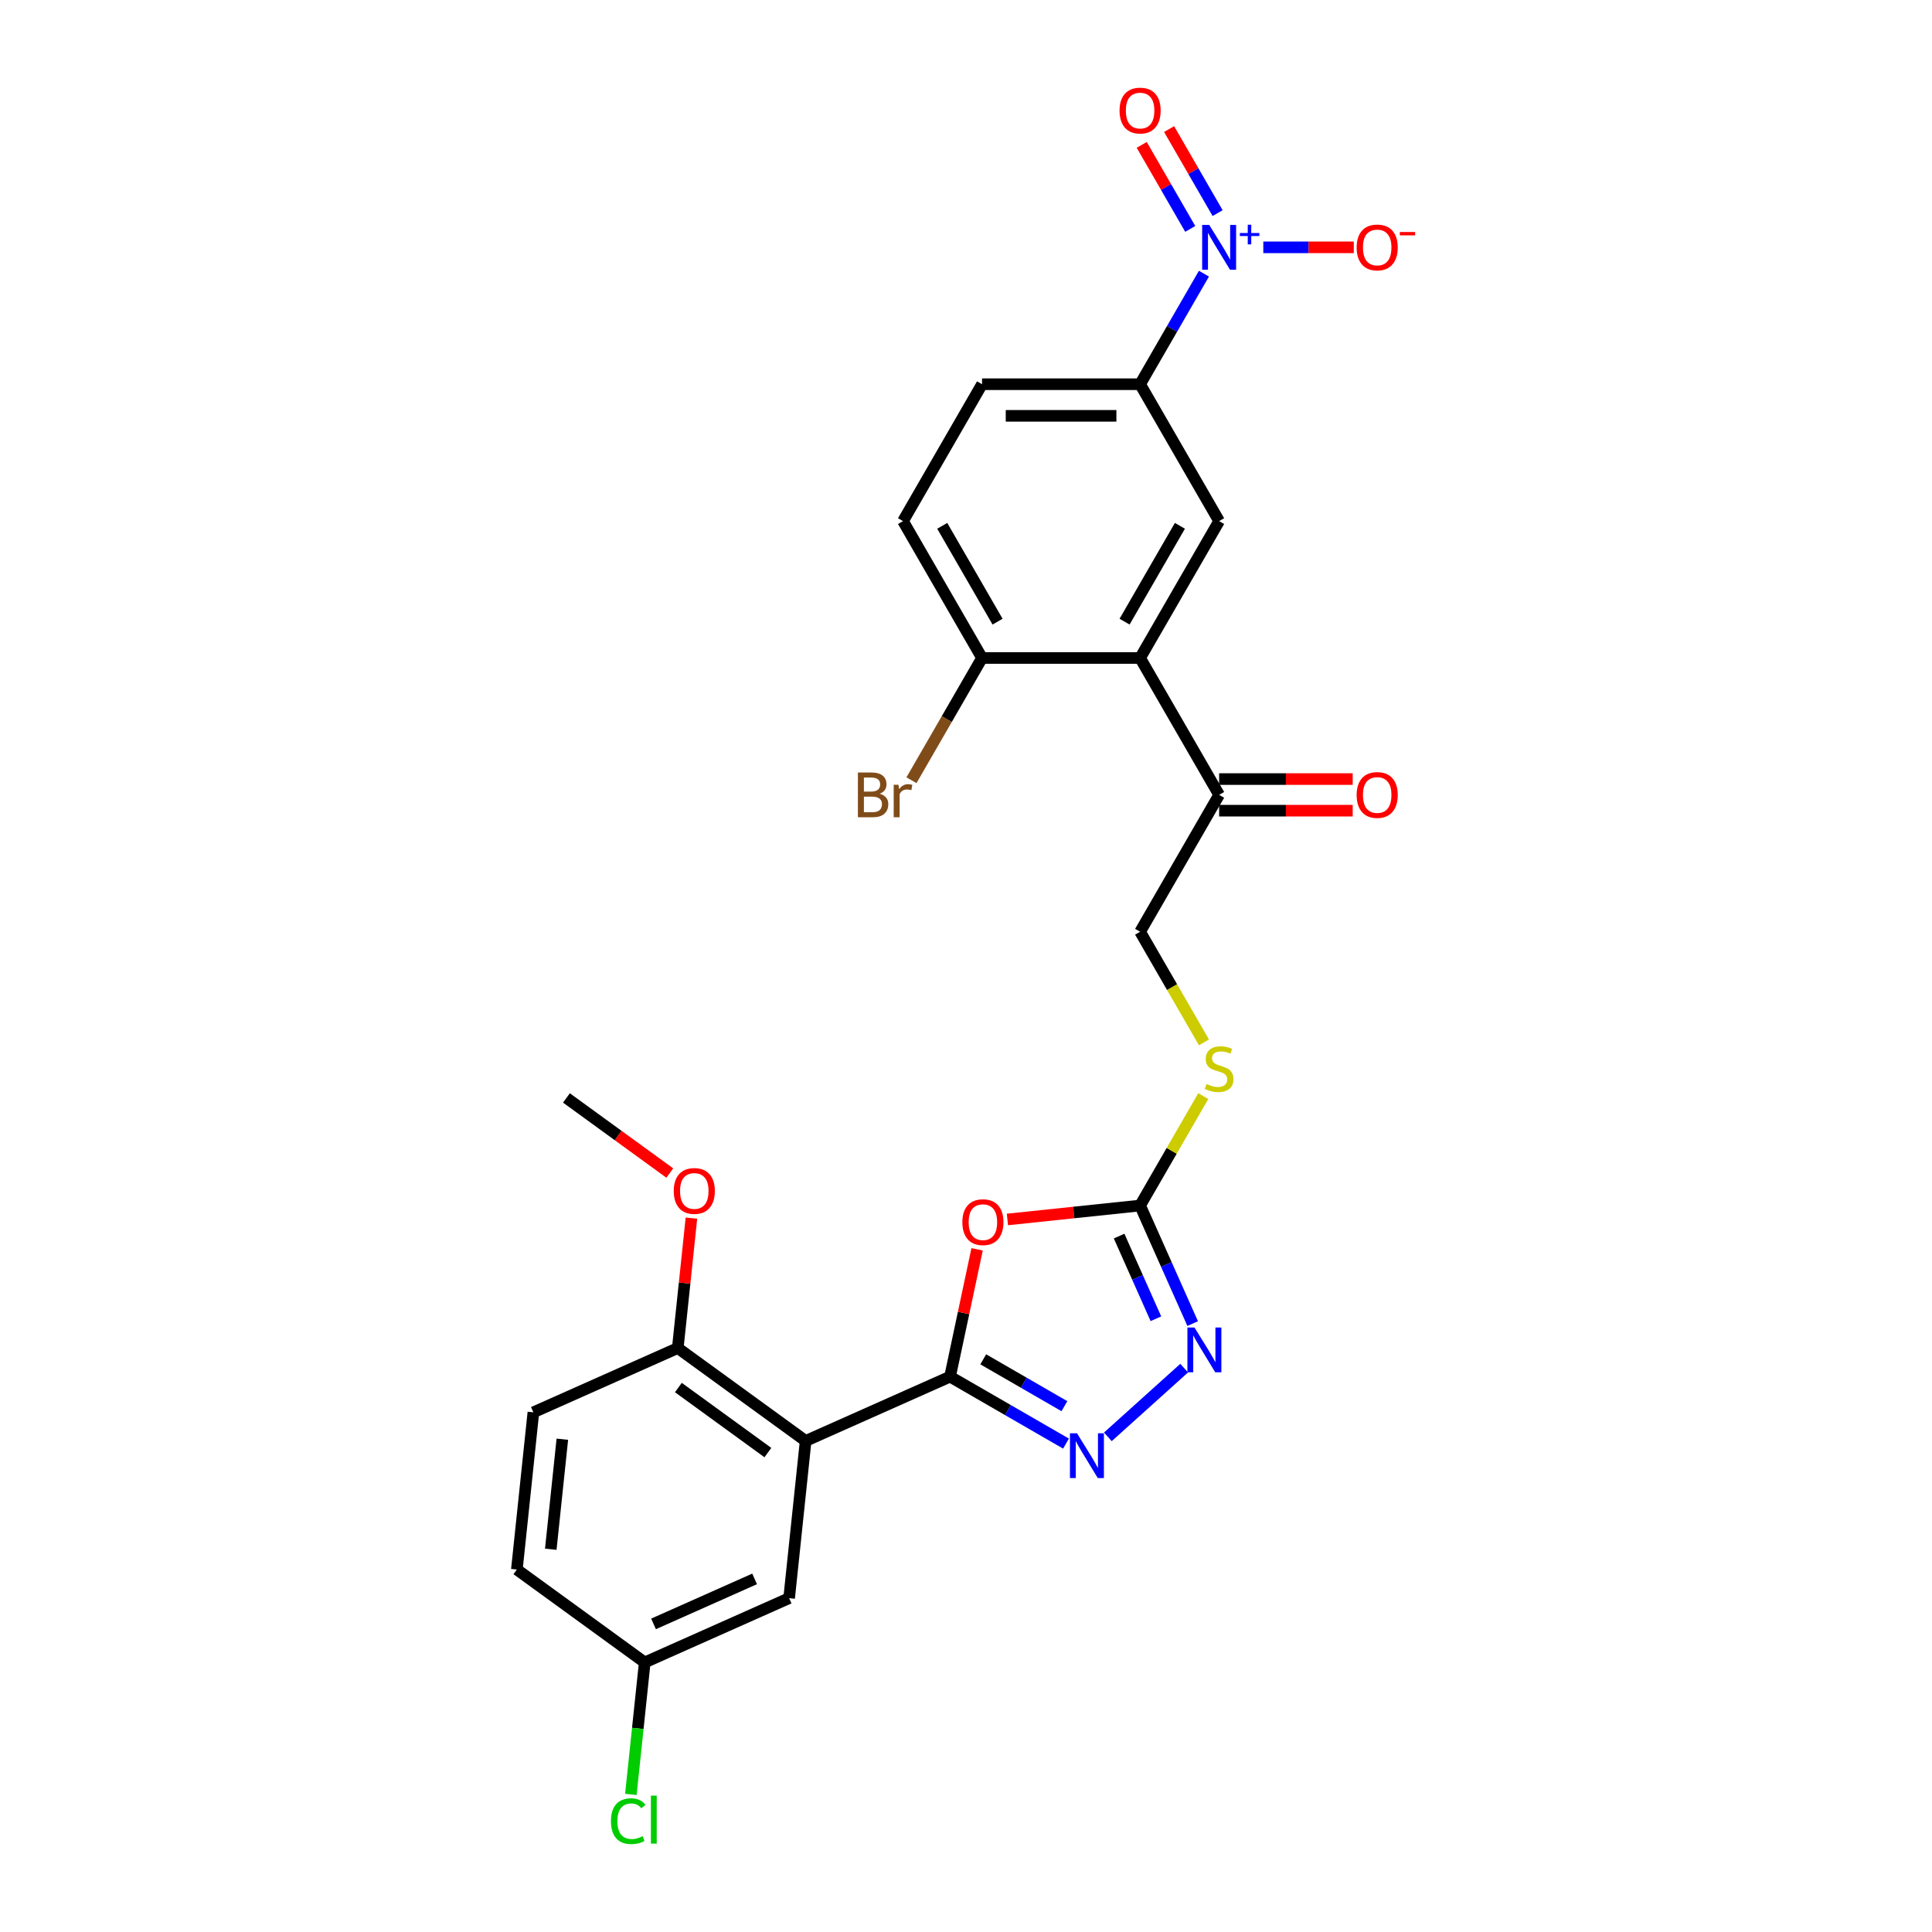 <?xml version='1.0' encoding='iso-8859-1'?>
<svg version='1.1' baseProfile='full'
              xmlns='http://www.w3.org/2000/svg'
                      xmlns:rdkit='http://www.rdkit.org/xml'
                      xmlns:xlink='http://www.w3.org/1999/xlink'
                  xml:space='preserve'
width='1000px' height='1000px' viewBox='0 0 1000 1000'>
<!-- END OF HEADER -->
<rect style='opacity:1.0;fill:#FFFFFF;stroke:none' width='1000' height='1000' x='0' y='0'> </rect>
<path class='bond-0' d='M 491.742,712.553 L 498.746,679.602' style='fill:none;fill-rule:evenodd;stroke:#000000;stroke-width:6px;stroke-linecap:butt;stroke-linejoin:miter;stroke-opacity:1' />
<path class='bond-0' d='M 498.746,679.602 L 505.75,646.65' style='fill:none;fill-rule:evenodd;stroke:#FF0000;stroke-width:6px;stroke-linecap:butt;stroke-linejoin:miter;stroke-opacity:1' />
<path class='bond-1' d='M 491.742,712.553 L 521.751,729.879' style='fill:none;fill-rule:evenodd;stroke:#000000;stroke-width:6px;stroke-linecap:butt;stroke-linejoin:miter;stroke-opacity:1' />
<path class='bond-1' d='M 521.751,729.879 L 551.761,747.205' style='fill:none;fill-rule:evenodd;stroke:#0000FF;stroke-width:6px;stroke-linecap:butt;stroke-linejoin:miter;stroke-opacity:1' />
<path class='bond-1' d='M 508.926,703.581 L 529.932,715.709' style='fill:none;fill-rule:evenodd;stroke:#000000;stroke-width:6px;stroke-linecap:butt;stroke-linejoin:miter;stroke-opacity:1' />
<path class='bond-1' d='M 529.932,715.709 L 550.939,727.837' style='fill:none;fill-rule:evenodd;stroke:#0000FF;stroke-width:6px;stroke-linecap:butt;stroke-linejoin:miter;stroke-opacity:1' />
<path class='bond-2' d='M 491.742,712.553 L 417.003,745.829' style='fill:none;fill-rule:evenodd;stroke:#000000;stroke-width:6px;stroke-linecap:butt;stroke-linejoin:miter;stroke-opacity:1' />
<path class='bond-4' d='M 521.432,631.197 L 555.773,627.587' style='fill:none;fill-rule:evenodd;stroke:#FF0000;stroke-width:6px;stroke-linecap:butt;stroke-linejoin:miter;stroke-opacity:1' />
<path class='bond-4' d='M 555.773,627.587 L 590.115,623.978' style='fill:none;fill-rule:evenodd;stroke:#000000;stroke-width:6px;stroke-linecap:butt;stroke-linejoin:miter;stroke-opacity:1' />
<path class='bond-5' d='M 573.425,743.706 L 612.923,708.141' style='fill:none;fill-rule:evenodd;stroke:#0000FF;stroke-width:6px;stroke-linecap:butt;stroke-linejoin:miter;stroke-opacity:1' />
<path class='bond-10' d='M 417.003,745.829 L 350.816,697.741' style='fill:none;fill-rule:evenodd;stroke:#000000;stroke-width:6px;stroke-linecap:butt;stroke-linejoin:miter;stroke-opacity:1' />
<path class='bond-10' d='M 397.457,751.853 L 351.127,718.192' style='fill:none;fill-rule:evenodd;stroke:#000000;stroke-width:6px;stroke-linecap:butt;stroke-linejoin:miter;stroke-opacity:1' />
<path class='bond-14' d='M 417.003,745.829 L 408.451,827.193' style='fill:none;fill-rule:evenodd;stroke:#000000;stroke-width:6px;stroke-linecap:butt;stroke-linejoin:miter;stroke-opacity:1' />
<path class='bond-3' d='M 623.151,141.651 L 606.633,170.261' style='fill:none;fill-rule:evenodd;stroke:#0000FF;stroke-width:6px;stroke-linecap:butt;stroke-linejoin:miter;stroke-opacity:1' />
<path class='bond-3' d='M 606.633,170.261 L 590.115,198.872' style='fill:none;fill-rule:evenodd;stroke:#000000;stroke-width:6px;stroke-linecap:butt;stroke-linejoin:miter;stroke-opacity:1' />
<path class='bond-11' d='M 653.883,128.021 L 677.303,128.021' style='fill:none;fill-rule:evenodd;stroke:#0000FF;stroke-width:6px;stroke-linecap:butt;stroke-linejoin:miter;stroke-opacity:1' />
<path class='bond-11' d='M 677.303,128.021 L 700.723,128.021' style='fill:none;fill-rule:evenodd;stroke:#FF0000;stroke-width:6px;stroke-linecap:butt;stroke-linejoin:miter;stroke-opacity:1' />
<path class='bond-15' d='M 630.237,110.301 L 617.681,88.554' style='fill:none;fill-rule:evenodd;stroke:#0000FF;stroke-width:6px;stroke-linecap:butt;stroke-linejoin:miter;stroke-opacity:1' />
<path class='bond-15' d='M 617.681,88.554 L 605.125,66.807' style='fill:none;fill-rule:evenodd;stroke:#FF0000;stroke-width:6px;stroke-linecap:butt;stroke-linejoin:miter;stroke-opacity:1' />
<path class='bond-15' d='M 616.066,118.482 L 603.511,96.735' style='fill:none;fill-rule:evenodd;stroke:#0000FF;stroke-width:6px;stroke-linecap:butt;stroke-linejoin:miter;stroke-opacity:1' />
<path class='bond-15' d='M 603.511,96.735 L 590.955,74.988' style='fill:none;fill-rule:evenodd;stroke:#FF0000;stroke-width:6px;stroke-linecap:butt;stroke-linejoin:miter;stroke-opacity:1' />
<path class='bond-12' d='M 590.115,623.978 L 606.463,595.662' style='fill:none;fill-rule:evenodd;stroke:#000000;stroke-width:6px;stroke-linecap:butt;stroke-linejoin:miter;stroke-opacity:1' />
<path class='bond-12' d='M 606.463,595.662 L 622.811,567.346' style='fill:none;fill-rule:evenodd;stroke:#CCCC00;stroke-width:6px;stroke-linecap:butt;stroke-linejoin:miter;stroke-opacity:1' />
<path class='bond-27' d='M 590.115,623.978 L 603.719,654.532' style='fill:none;fill-rule:evenodd;stroke:#000000;stroke-width:6px;stroke-linecap:butt;stroke-linejoin:miter;stroke-opacity:1' />
<path class='bond-27' d='M 603.719,654.532 L 617.322,685.087' style='fill:none;fill-rule:evenodd;stroke:#0000FF;stroke-width:6px;stroke-linecap:butt;stroke-linejoin:miter;stroke-opacity:1' />
<path class='bond-27' d='M 579.248,639.799 L 588.771,661.187' style='fill:none;fill-rule:evenodd;stroke:#000000;stroke-width:6px;stroke-linecap:butt;stroke-linejoin:miter;stroke-opacity:1' />
<path class='bond-27' d='M 588.771,661.187 L 598.293,682.575' style='fill:none;fill-rule:evenodd;stroke:#0000FF;stroke-width:6px;stroke-linecap:butt;stroke-linejoin:miter;stroke-opacity:1' />
<path class='bond-6' d='M 590.115,340.574 L 631.021,411.425' style='fill:none;fill-rule:evenodd;stroke:#000000;stroke-width:6px;stroke-linecap:butt;stroke-linejoin:miter;stroke-opacity:1' />
<path class='bond-7' d='M 590.115,340.574 L 631.021,269.723' style='fill:none;fill-rule:evenodd;stroke:#000000;stroke-width:6px;stroke-linecap:butt;stroke-linejoin:miter;stroke-opacity:1' />
<path class='bond-7' d='M 582.08,321.765 L 610.715,272.169' style='fill:none;fill-rule:evenodd;stroke:#000000;stroke-width:6px;stroke-linecap:butt;stroke-linejoin:miter;stroke-opacity:1' />
<path class='bond-13' d='M 590.115,340.574 L 508.303,340.574' style='fill:none;fill-rule:evenodd;stroke:#000000;stroke-width:6px;stroke-linecap:butt;stroke-linejoin:miter;stroke-opacity:1' />
<path class='bond-8' d='M 631.021,269.723 L 590.115,198.872' style='fill:none;fill-rule:evenodd;stroke:#000000;stroke-width:6px;stroke-linecap:butt;stroke-linejoin:miter;stroke-opacity:1' />
<path class='bond-29' d='M 590.115,198.872 L 508.303,198.872' style='fill:none;fill-rule:evenodd;stroke:#000000;stroke-width:6px;stroke-linecap:butt;stroke-linejoin:miter;stroke-opacity:1' />
<path class='bond-29' d='M 577.843,215.234 L 520.575,215.234' style='fill:none;fill-rule:evenodd;stroke:#000000;stroke-width:6px;stroke-linecap:butt;stroke-linejoin:miter;stroke-opacity:1' />
<path class='bond-9' d='M 631.021,411.425 L 590.115,482.276' style='fill:none;fill-rule:evenodd;stroke:#000000;stroke-width:6px;stroke-linecap:butt;stroke-linejoin:miter;stroke-opacity:1' />
<path class='bond-18' d='M 631.021,419.606 L 665.586,419.606' style='fill:none;fill-rule:evenodd;stroke:#000000;stroke-width:6px;stroke-linecap:butt;stroke-linejoin:miter;stroke-opacity:1' />
<path class='bond-18' d='M 665.586,419.606 L 700.151,419.606' style='fill:none;fill-rule:evenodd;stroke:#FF0000;stroke-width:6px;stroke-linecap:butt;stroke-linejoin:miter;stroke-opacity:1' />
<path class='bond-18' d='M 631.021,403.244 L 665.586,403.244' style='fill:none;fill-rule:evenodd;stroke:#000000;stroke-width:6px;stroke-linecap:butt;stroke-linejoin:miter;stroke-opacity:1' />
<path class='bond-18' d='M 665.586,403.244 L 700.151,403.244' style='fill:none;fill-rule:evenodd;stroke:#FF0000;stroke-width:6px;stroke-linecap:butt;stroke-linejoin:miter;stroke-opacity:1' />
<path class='bond-20' d='M 350.816,697.741 L 276.077,731.017' style='fill:none;fill-rule:evenodd;stroke:#000000;stroke-width:6px;stroke-linecap:butt;stroke-linejoin:miter;stroke-opacity:1' />
<path class='bond-25' d='M 350.816,697.741 L 354.35,664.12' style='fill:none;fill-rule:evenodd;stroke:#000000;stroke-width:6px;stroke-linecap:butt;stroke-linejoin:miter;stroke-opacity:1' />
<path class='bond-25' d='M 354.35,664.12 L 357.884,630.499' style='fill:none;fill-rule:evenodd;stroke:#FF0000;stroke-width:6px;stroke-linecap:butt;stroke-linejoin:miter;stroke-opacity:1' />
<path class='bond-16' d='M 623.17,539.53 L 606.643,510.903' style='fill:none;fill-rule:evenodd;stroke:#CCCC00;stroke-width:6px;stroke-linecap:butt;stroke-linejoin:miter;stroke-opacity:1' />
<path class='bond-16' d='M 606.643,510.903 L 590.115,482.276' style='fill:none;fill-rule:evenodd;stroke:#000000;stroke-width:6px;stroke-linecap:butt;stroke-linejoin:miter;stroke-opacity:1' />
<path class='bond-19' d='M 508.303,340.574 L 467.397,269.723' style='fill:none;fill-rule:evenodd;stroke:#000000;stroke-width:6px;stroke-linecap:butt;stroke-linejoin:miter;stroke-opacity:1' />
<path class='bond-19' d='M 516.337,321.765 L 487.703,272.169' style='fill:none;fill-rule:evenodd;stroke:#000000;stroke-width:6px;stroke-linecap:butt;stroke-linejoin:miter;stroke-opacity:1' />
<path class='bond-22' d='M 508.303,340.574 L 490.037,372.212' style='fill:none;fill-rule:evenodd;stroke:#000000;stroke-width:6px;stroke-linecap:butt;stroke-linejoin:miter;stroke-opacity:1' />
<path class='bond-22' d='M 490.037,372.212 L 471.771,403.849' style='fill:none;fill-rule:evenodd;stroke:#7F4C19;stroke-width:6px;stroke-linecap:butt;stroke-linejoin:miter;stroke-opacity:1' />
<path class='bond-21' d='M 408.451,827.193 L 333.713,860.468' style='fill:none;fill-rule:evenodd;stroke:#000000;stroke-width:6px;stroke-linecap:butt;stroke-linejoin:miter;stroke-opacity:1' />
<path class='bond-21' d='M 390.585,817.236 L 338.268,840.529' style='fill:none;fill-rule:evenodd;stroke:#000000;stroke-width:6px;stroke-linecap:butt;stroke-linejoin:miter;stroke-opacity:1' />
<path class='bond-17' d='M 508.303,198.872 L 467.397,269.723' style='fill:none;fill-rule:evenodd;stroke:#000000;stroke-width:6px;stroke-linecap:butt;stroke-linejoin:miter;stroke-opacity:1' />
<path class='bond-28' d='M 276.077,731.017 L 267.526,812.381' style='fill:none;fill-rule:evenodd;stroke:#000000;stroke-width:6px;stroke-linecap:butt;stroke-linejoin:miter;stroke-opacity:1' />
<path class='bond-28' d='M 291.067,744.932 L 285.081,801.887' style='fill:none;fill-rule:evenodd;stroke:#000000;stroke-width:6px;stroke-linecap:butt;stroke-linejoin:miter;stroke-opacity:1' />
<path class='bond-23' d='M 333.713,860.468 L 267.526,812.381' style='fill:none;fill-rule:evenodd;stroke:#000000;stroke-width:6px;stroke-linecap:butt;stroke-linejoin:miter;stroke-opacity:1' />
<path class='bond-24' d='M 333.713,860.468 L 330.123,894.622' style='fill:none;fill-rule:evenodd;stroke:#000000;stroke-width:6px;stroke-linecap:butt;stroke-linejoin:miter;stroke-opacity:1' />
<path class='bond-24' d='M 330.123,894.622 L 326.533,928.775' style='fill:none;fill-rule:evenodd;stroke:#00CC00;stroke-width:6px;stroke-linecap:butt;stroke-linejoin:miter;stroke-opacity:1' />
<path class='bond-26' d='M 346.687,607.165 L 319.934,587.728' style='fill:none;fill-rule:evenodd;stroke:#FF0000;stroke-width:6px;stroke-linecap:butt;stroke-linejoin:miter;stroke-opacity:1' />
<path class='bond-26' d='M 319.934,587.728 L 293.181,568.29' style='fill:none;fill-rule:evenodd;stroke:#000000;stroke-width:6px;stroke-linecap:butt;stroke-linejoin:miter;stroke-opacity:1' />
<path  class='atom-1' d='M 498.116 632.595
Q 498.116 627.032, 500.865 623.923
Q 503.614 620.814, 508.751 620.814
Q 513.889 620.814, 516.638 623.923
Q 519.387 627.032, 519.387 632.595
Q 519.387 638.224, 516.605 641.431
Q 513.824 644.605, 508.751 644.605
Q 503.646 644.605, 500.865 641.431
Q 498.116 638.256, 498.116 632.595
M 508.751 641.987
Q 512.286 641.987, 514.184 639.631
Q 516.114 637.242, 516.114 632.595
Q 516.114 628.046, 514.184 625.755
Q 512.286 623.432, 508.751 623.432
Q 505.217 623.432, 503.286 625.723
Q 501.388 628.013, 501.388 632.595
Q 501.388 637.275, 503.286 639.631
Q 505.217 641.987, 508.751 641.987
' fill='#FF0000'/>
<path  class='atom-2' d='M 557.471 741.875
L 565.063 754.146
Q 565.816 755.357, 567.027 757.55
Q 568.238 759.742, 568.303 759.873
L 568.303 741.875
L 571.379 741.875
L 571.379 765.044
L 568.205 765.044
L 560.057 751.627
Q 559.108 750.056, 558.093 748.256
Q 557.111 746.456, 556.817 745.9
L 556.817 765.044
L 553.806 765.044
L 553.806 741.875
L 557.471 741.875
' fill='#0000FF'/>
<path  class='atom-4' d='M 625.899 116.436
L 633.491 128.708
Q 634.244 129.919, 635.455 132.112
Q 636.666 134.304, 636.731 134.435
L 636.731 116.436
L 639.807 116.436
L 639.807 139.605
L 636.633 139.605
L 628.484 126.188
Q 627.535 124.618, 626.521 122.818
Q 625.539 121.018, 625.245 120.462
L 625.245 139.605
L 622.234 139.605
L 622.234 116.436
L 625.899 116.436
' fill='#0000FF'/>
<path  class='atom-4' d='M 641.751 120.613
L 645.833 120.613
L 645.833 116.315
L 647.647 116.315
L 647.647 120.613
L 651.837 120.613
L 651.837 122.168
L 647.647 122.168
L 647.647 126.487
L 645.833 126.487
L 645.833 122.168
L 641.751 122.168
L 641.751 120.613
' fill='#0000FF'/>
<path  class='atom-6' d='M 618.269 687.132
L 625.861 699.404
Q 626.614 700.615, 627.825 702.807
Q 629.036 705, 629.101 705.131
L 629.101 687.132
L 632.177 687.132
L 632.177 710.301
L 629.003 710.301
L 620.854 696.884
Q 619.905 695.313, 618.891 693.513
Q 617.909 691.713, 617.615 691.157
L 617.615 710.301
L 614.604 710.301
L 614.604 687.132
L 618.269 687.132
' fill='#0000FF'/>
<path  class='atom-12' d='M 702.197 128.086
Q 702.197 122.523, 704.946 119.414
Q 707.695 116.306, 712.832 116.306
Q 717.97 116.306, 720.719 119.414
Q 723.468 122.523, 723.468 128.086
Q 723.468 133.715, 720.686 136.922
Q 717.905 140.096, 712.832 140.096
Q 707.727 140.096, 704.946 136.922
Q 702.197 133.748, 702.197 128.086
M 712.832 137.478
Q 716.367 137.478, 718.265 135.122
Q 720.195 132.733, 720.195 128.086
Q 720.195 123.538, 718.265 121.247
Q 716.367 118.923, 712.832 118.923
Q 709.298 118.923, 707.367 121.214
Q 705.469 123.505, 705.469 128.086
Q 705.469 132.766, 707.367 135.122
Q 709.298 137.478, 712.832 137.478
' fill='#FF0000'/>
<path  class='atom-12' d='M 724.548 120.087
L 732.474 120.087
L 732.474 121.815
L 724.548 121.815
L 724.548 120.087
' fill='#FF0000'/>
<path  class='atom-13' d='M 624.476 561.079
Q 624.738 561.177, 625.817 561.635
Q 626.897 562.093, 628.075 562.388
Q 629.286 562.65, 630.464 562.65
Q 632.657 562.65, 633.933 561.603
Q 635.209 560.523, 635.209 558.657
Q 635.209 557.381, 634.555 556.596
Q 633.933 555.81, 632.951 555.385
Q 631.97 554.959, 630.333 554.469
Q 628.272 553.847, 627.028 553.258
Q 625.817 552.669, 624.934 551.425
Q 624.083 550.182, 624.083 548.087
Q 624.083 545.175, 626.046 543.375
Q 628.043 541.575, 631.97 541.575
Q 634.653 541.575, 637.696 542.851
L 636.944 545.371
Q 634.162 544.226, 632.068 544.226
Q 629.81 544.226, 628.566 545.175
Q 627.323 546.091, 627.355 547.695
Q 627.355 548.938, 627.977 549.691
Q 628.632 550.443, 629.548 550.869
Q 630.497 551.294, 632.068 551.785
Q 634.162 552.44, 635.406 553.094
Q 636.649 553.749, 637.533 555.09
Q 638.449 556.399, 638.449 558.657
Q 638.449 561.864, 636.289 563.599
Q 634.162 565.3, 630.595 565.3
Q 628.534 565.3, 626.963 564.842
Q 625.425 564.417, 623.592 563.664
L 624.476 561.079
' fill='#CCCC00'/>
<path  class='atom-16' d='M 579.479 57.235
Q 579.479 51.672, 582.228 48.563
Q 584.977 45.455, 590.115 45.455
Q 595.253 45.455, 598.001 48.563
Q 600.75 51.672, 600.75 57.235
Q 600.75 62.864, 597.969 66.071
Q 595.187 69.245, 590.115 69.245
Q 585.01 69.245, 582.228 66.071
Q 579.479 62.897, 579.479 57.235
M 590.115 66.627
Q 593.649 66.627, 595.547 64.271
Q 597.478 61.882, 597.478 57.235
Q 597.478 52.687, 595.547 50.396
Q 593.649 48.072, 590.115 48.072
Q 586.581 48.072, 584.65 50.363
Q 582.752 52.654, 582.752 57.235
Q 582.752 61.915, 584.65 64.271
Q 586.581 66.627, 590.115 66.627
' fill='#FF0000'/>
<path  class='atom-19' d='M 702.197 411.49
Q 702.197 405.927, 704.946 402.818
Q 707.695 399.709, 712.832 399.709
Q 717.97 399.709, 720.719 402.818
Q 723.468 405.927, 723.468 411.49
Q 723.468 417.119, 720.686 420.326
Q 717.905 423.5, 712.832 423.5
Q 707.727 423.5, 704.946 420.326
Q 702.197 417.152, 702.197 411.49
M 712.832 420.882
Q 716.367 420.882, 718.265 418.526
Q 720.195 416.137, 720.195 411.49
Q 720.195 406.942, 718.265 404.651
Q 716.367 402.327, 712.832 402.327
Q 709.298 402.327, 707.367 404.618
Q 705.469 406.909, 705.469 411.49
Q 705.469 416.17, 707.367 418.526
Q 709.298 420.882, 712.832 420.882
' fill='#FF0000'/>
<path  class='atom-23' d='M 455.306 410.836
Q 457.531 411.458, 458.643 412.832
Q 459.789 414.174, 459.789 416.17
Q 459.789 419.377, 457.727 421.21
Q 455.698 423.009, 451.837 423.009
L 444.048 423.009
L 444.048 399.84
L 450.888 399.84
Q 454.847 399.84, 456.844 401.444
Q 458.84 403.047, 458.84 405.993
Q 458.84 409.494, 455.306 410.836
M 447.157 402.458
L 447.157 409.723
L 450.888 409.723
Q 453.178 409.723, 454.357 408.807
Q 455.567 407.858, 455.567 405.993
Q 455.567 402.458, 450.888 402.458
L 447.157 402.458
M 451.837 420.391
Q 454.095 420.391, 455.306 419.312
Q 456.516 418.232, 456.516 416.17
Q 456.516 414.272, 455.175 413.323
Q 453.866 412.341, 451.346 412.341
L 447.157 412.341
L 447.157 420.391
L 451.837 420.391
' fill='#7F4C19'/>
<path  class='atom-23' d='M 465.058 406.189
L 465.417 408.512
Q 467.185 405.894, 470.064 405.894
Q 470.981 405.894, 472.224 406.222
L 471.733 408.971
Q 470.326 408.643, 469.541 408.643
Q 468.166 408.643, 467.25 409.2
Q 466.366 409.723, 465.647 410.999
L 465.647 423.009
L 462.57 423.009
L 462.57 406.189
L 465.058 406.189
' fill='#7F4C19'/>
<path  class='atom-25' d='M 316.227 942.634
Q 316.227 936.874, 318.911 933.863
Q 321.627 930.82, 326.765 930.82
Q 331.542 930.82, 334.095 934.191
L 331.935 935.958
Q 330.07 933.503, 326.765 933.503
Q 323.263 933.503, 321.398 935.86
Q 319.565 938.183, 319.565 942.634
Q 319.565 947.215, 321.463 949.571
Q 323.394 951.927, 327.125 951.927
Q 329.677 951.927, 332.655 950.389
L 333.571 952.844
Q 332.361 953.629, 330.528 954.087
Q 328.695 954.545, 326.666 954.545
Q 321.627 954.545, 318.911 951.469
Q 316.227 948.393, 316.227 942.634
' fill='#00CC00'/>
<path  class='atom-25' d='M 336.909 929.413
L 339.92 929.413
L 339.92 954.251
L 336.909 954.251
L 336.909 929.413
' fill='#00CC00'/>
<path  class='atom-26' d='M 348.732 616.443
Q 348.732 610.88, 351.481 607.771
Q 354.23 604.663, 359.368 604.663
Q 364.505 604.663, 367.254 607.771
Q 370.003 610.88, 370.003 616.443
Q 370.003 622.072, 367.222 625.279
Q 364.44 628.453, 359.368 628.453
Q 354.263 628.453, 351.481 625.279
Q 348.732 622.105, 348.732 616.443
M 359.368 625.835
Q 362.902 625.835, 364.8 623.479
Q 366.731 621.09, 366.731 616.443
Q 366.731 611.895, 364.8 609.604
Q 362.902 607.281, 359.368 607.281
Q 355.833 607.281, 353.903 609.571
Q 352.005 611.862, 352.005 616.443
Q 352.005 621.123, 353.903 623.479
Q 355.833 625.835, 359.368 625.835
' fill='#FF0000'/>
</svg>
